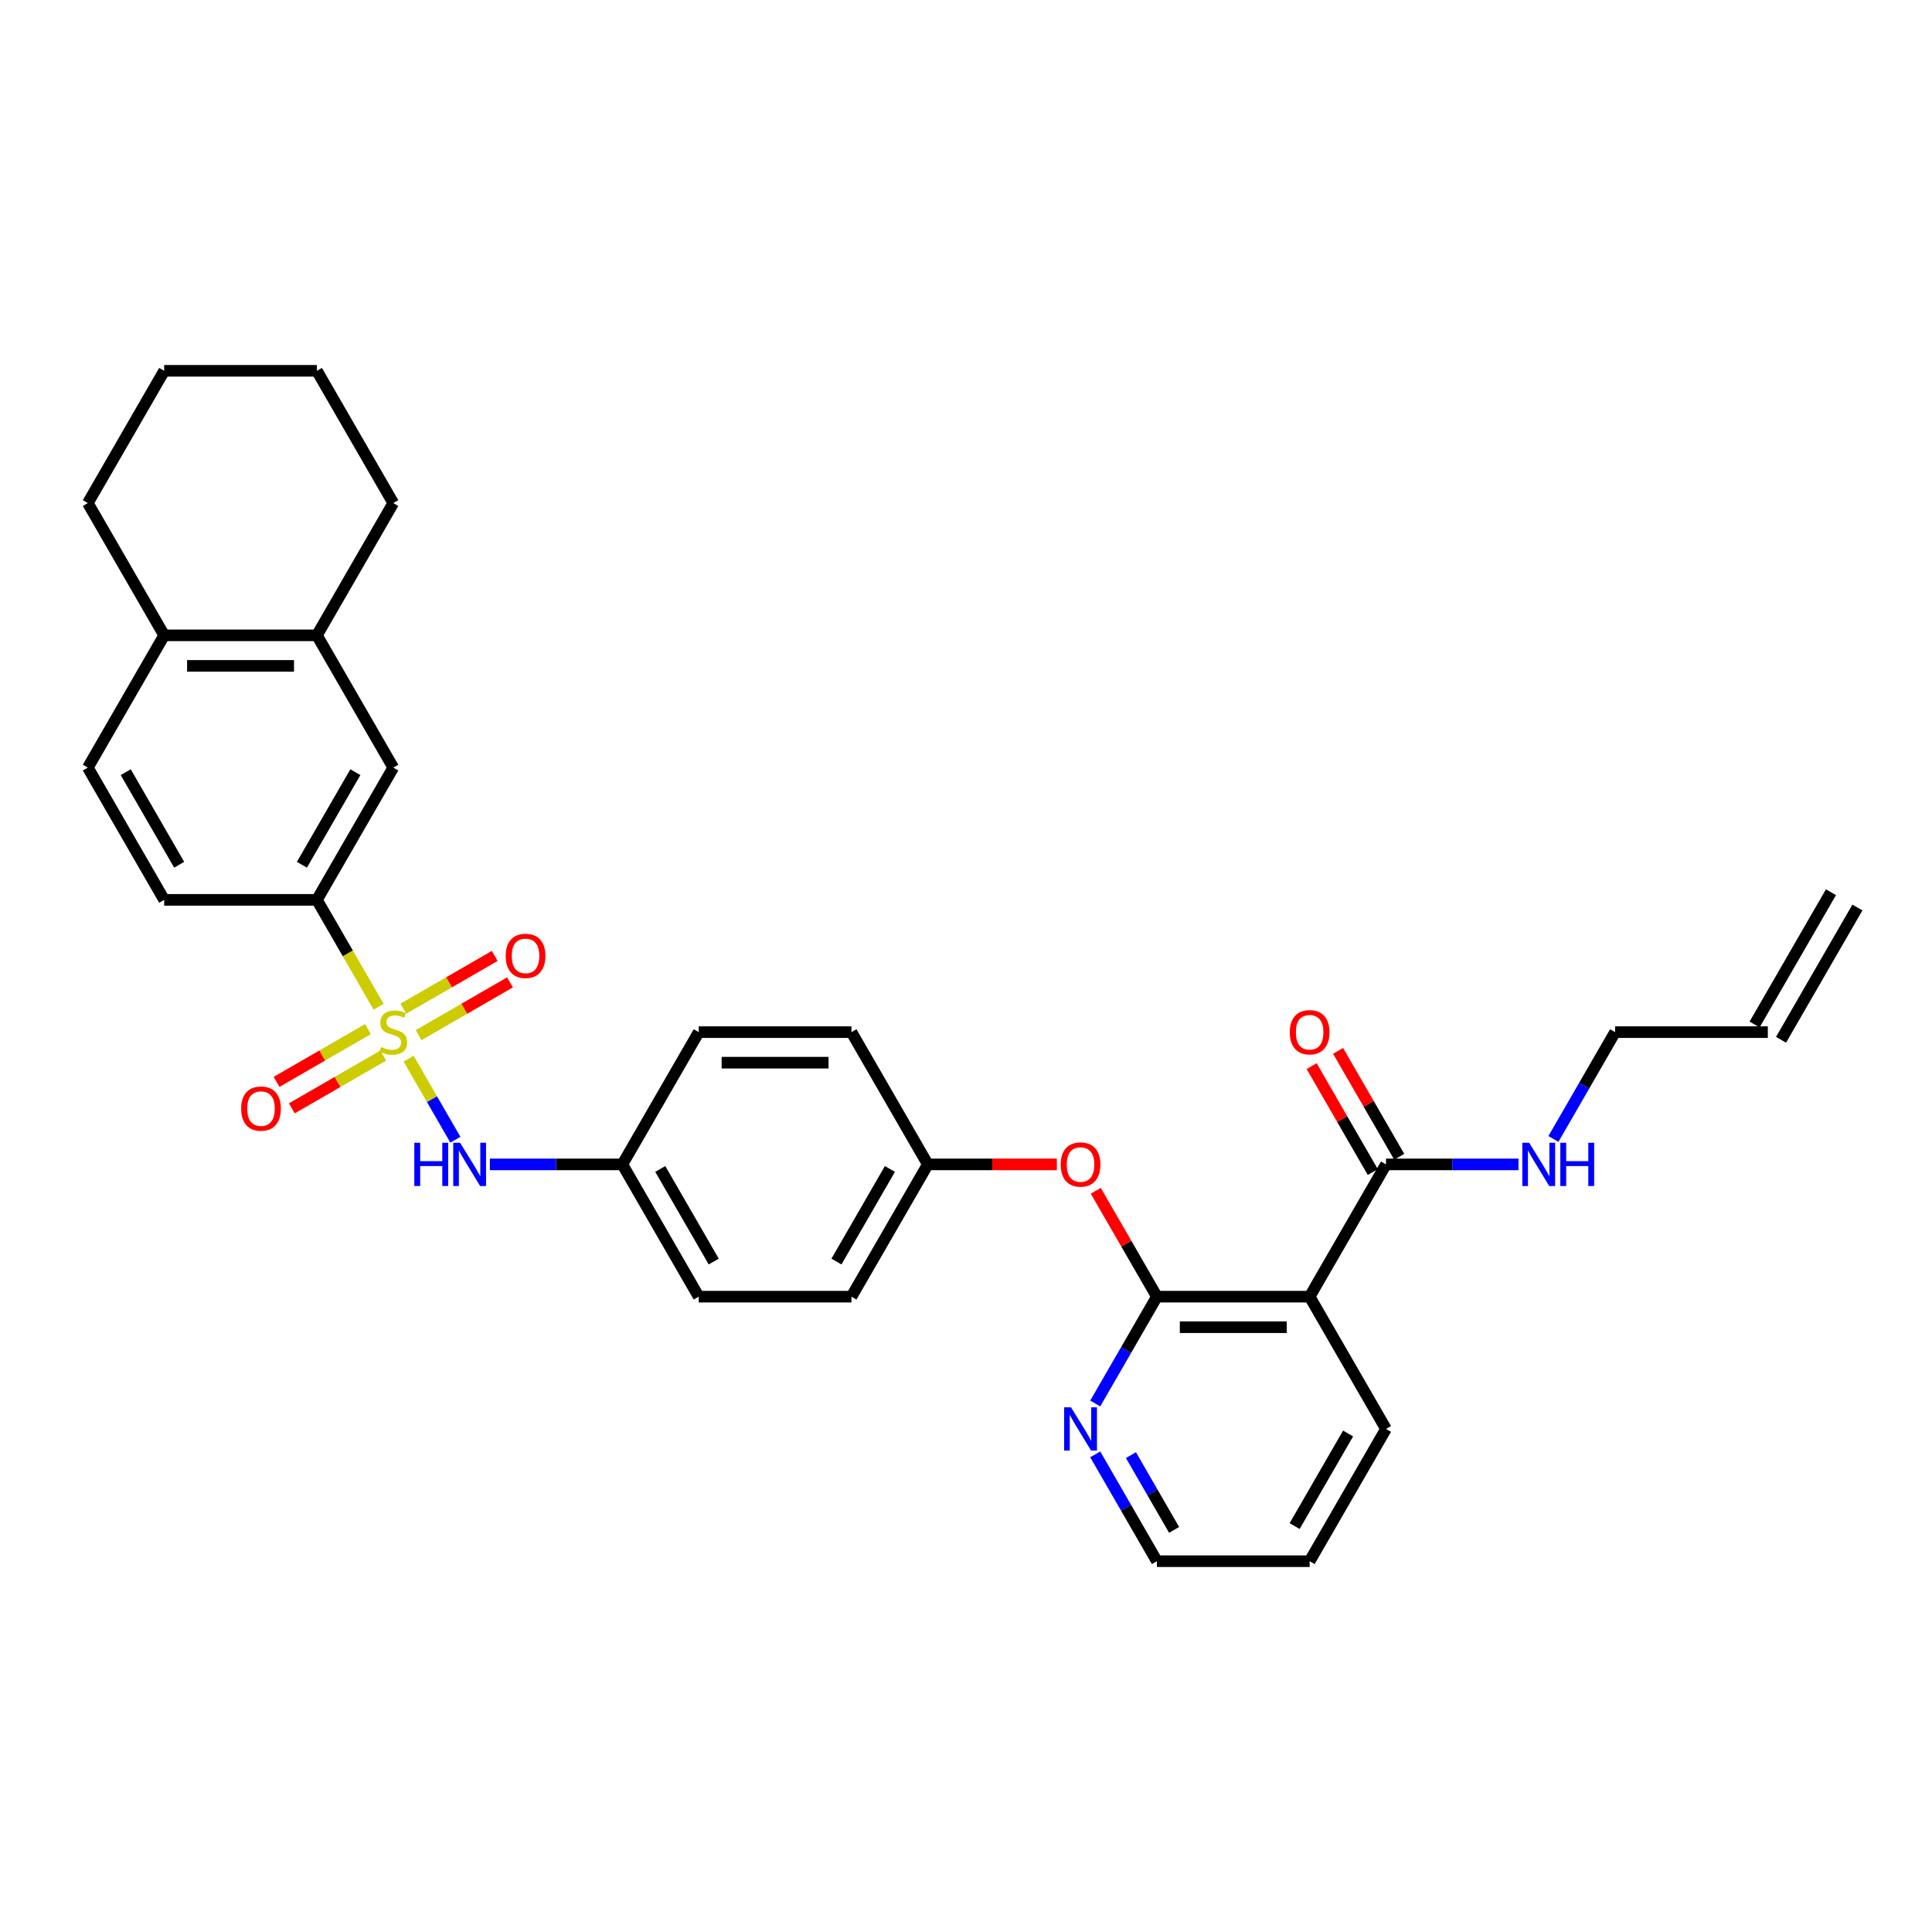 <?xml version='1.0' encoding='iso-8859-1'?>
<svg version='1.1' baseProfile='full'
              xmlns='http://www.w3.org/2000/svg'
                      xmlns:rdkit='http://www.rdkit.org/xml'
                      xmlns:xlink='http://www.w3.org/1999/xlink'
                  xml:space='preserve'
width='1000px' height='1000px' viewBox='0 0 1000 1000'>
<!-- END OF HEADER -->
<rect style='opacity:1.0;fill:#FFFFFF;stroke:none' width='1000' height='1000' x='0' y='0'> </rect>
<path class='bond-2' d='M 195.972,521.092 L 180.002,493.431' style='fill:none;fill-rule:evenodd;stroke:#CCCC00;stroke-width:6px;stroke-linecap:butt;stroke-linejoin:miter;stroke-opacity:1' />
<path class='bond-2' d='M 180.002,493.431 L 164.032,465.77' style='fill:none;fill-rule:evenodd;stroke:#000000;stroke-width:6px;stroke-linecap:butt;stroke-linejoin:miter;stroke-opacity:1' />
<path class='bond-3' d='M 211.49,547.969 L 223.599,568.943' style='fill:none;fill-rule:evenodd;stroke:#CCCC00;stroke-width:6px;stroke-linecap:butt;stroke-linejoin:miter;stroke-opacity:1' />
<path class='bond-3' d='M 223.599,568.943 L 235.708,589.917' style='fill:none;fill-rule:evenodd;stroke:#0000FF;stroke-width:6px;stroke-linecap:butt;stroke-linejoin:miter;stroke-opacity:1' />
<path class='bond-5' d='M 190.451,532.669 L 166.792,546.329' style='fill:none;fill-rule:evenodd;stroke:#CCCC00;stroke-width:6px;stroke-linecap:butt;stroke-linejoin:miter;stroke-opacity:1' />
<path class='bond-5' d='M 166.792,546.329 L 143.133,559.988' style='fill:none;fill-rule:evenodd;stroke:#FF0000;stroke-width:6px;stroke-linecap:butt;stroke-linejoin:miter;stroke-opacity:1' />
<path class='bond-5' d='M 198.356,546.361 L 174.697,560.021' style='fill:none;fill-rule:evenodd;stroke:#CCCC00;stroke-width:6px;stroke-linecap:butt;stroke-linejoin:miter;stroke-opacity:1' />
<path class='bond-5' d='M 174.697,560.021 L 151.038,573.68' style='fill:none;fill-rule:evenodd;stroke:#FF0000;stroke-width:6px;stroke-linecap:butt;stroke-linejoin:miter;stroke-opacity:1' />
<path class='bond-6' d='M 216.664,535.791 L 240.323,522.132' style='fill:none;fill-rule:evenodd;stroke:#CCCC00;stroke-width:6px;stroke-linecap:butt;stroke-linejoin:miter;stroke-opacity:1' />
<path class='bond-6' d='M 240.323,522.132 L 263.982,508.472' style='fill:none;fill-rule:evenodd;stroke:#FF0000;stroke-width:6px;stroke-linecap:butt;stroke-linejoin:miter;stroke-opacity:1' />
<path class='bond-6' d='M 208.759,522.099 L 232.418,508.44' style='fill:none;fill-rule:evenodd;stroke:#CCCC00;stroke-width:6px;stroke-linecap:butt;stroke-linejoin:miter;stroke-opacity:1' />
<path class='bond-6' d='M 232.418,508.44 L 256.077,494.78' style='fill:none;fill-rule:evenodd;stroke:#FF0000;stroke-width:6px;stroke-linecap:butt;stroke-linejoin:miter;stroke-opacity:1' />
<path class='bond-0' d='M 598.814,671.151 L 582.99,643.743' style='fill:none;fill-rule:evenodd;stroke:#000000;stroke-width:6px;stroke-linecap:butt;stroke-linejoin:miter;stroke-opacity:1' />
<path class='bond-0' d='M 582.99,643.743 L 567.166,616.335' style='fill:none;fill-rule:evenodd;stroke:#FF0000;stroke-width:6px;stroke-linecap:butt;stroke-linejoin:miter;stroke-opacity:1' />
<path class='bond-1' d='M 598.814,671.151 L 677.866,671.151' style='fill:none;fill-rule:evenodd;stroke:#000000;stroke-width:6px;stroke-linecap:butt;stroke-linejoin:miter;stroke-opacity:1' />
<path class='bond-1' d='M 610.672,686.962 L 666.008,686.962' style='fill:none;fill-rule:evenodd;stroke:#000000;stroke-width:6px;stroke-linecap:butt;stroke-linejoin:miter;stroke-opacity:1' />
<path class='bond-9' d='M 598.814,671.151 L 582.853,698.797' style='fill:none;fill-rule:evenodd;stroke:#000000;stroke-width:6px;stroke-linecap:butt;stroke-linejoin:miter;stroke-opacity:1' />
<path class='bond-9' d='M 582.853,698.797 L 566.892,726.442' style='fill:none;fill-rule:evenodd;stroke:#0000FF;stroke-width:6px;stroke-linecap:butt;stroke-linejoin:miter;stroke-opacity:1' />
<path class='bond-4' d='M 677.866,671.151 L 717.391,602.691' style='fill:none;fill-rule:evenodd;stroke:#000000;stroke-width:6px;stroke-linecap:butt;stroke-linejoin:miter;stroke-opacity:1' />
<path class='bond-20' d='M 677.866,671.151 L 717.391,739.612' style='fill:none;fill-rule:evenodd;stroke:#000000;stroke-width:6px;stroke-linecap:butt;stroke-linejoin:miter;stroke-opacity:1' />
<path class='bond-7' d='M 164.032,465.77 L 203.557,397.309' style='fill:none;fill-rule:evenodd;stroke:#000000;stroke-width:6px;stroke-linecap:butt;stroke-linejoin:miter;stroke-opacity:1' />
<path class='bond-7' d='M 156.268,447.596 L 183.936,399.673' style='fill:none;fill-rule:evenodd;stroke:#000000;stroke-width:6px;stroke-linecap:butt;stroke-linejoin:miter;stroke-opacity:1' />
<path class='bond-13' d='M 164.032,465.77 L 84.98,465.77' style='fill:none;fill-rule:evenodd;stroke:#000000;stroke-width:6px;stroke-linecap:butt;stroke-linejoin:miter;stroke-opacity:1' />
<path class='bond-16' d='M 253.549,602.691 L 287.842,602.691' style='fill:none;fill-rule:evenodd;stroke:#0000FF;stroke-width:6px;stroke-linecap:butt;stroke-linejoin:miter;stroke-opacity:1' />
<path class='bond-16' d='M 287.842,602.691 L 322.134,602.691' style='fill:none;fill-rule:evenodd;stroke:#000000;stroke-width:6px;stroke-linecap:butt;stroke-linejoin:miter;stroke-opacity:1' />
<path class='bond-12' d='M 724.237,598.738 L 708.413,571.33' style='fill:none;fill-rule:evenodd;stroke:#000000;stroke-width:6px;stroke-linecap:butt;stroke-linejoin:miter;stroke-opacity:1' />
<path class='bond-12' d='M 708.413,571.33 L 692.589,543.922' style='fill:none;fill-rule:evenodd;stroke:#FF0000;stroke-width:6px;stroke-linecap:butt;stroke-linejoin:miter;stroke-opacity:1' />
<path class='bond-12' d='M 710.545,606.643 L 694.721,579.235' style='fill:none;fill-rule:evenodd;stroke:#000000;stroke-width:6px;stroke-linecap:butt;stroke-linejoin:miter;stroke-opacity:1' />
<path class='bond-12' d='M 694.721,579.235 L 678.897,551.827' style='fill:none;fill-rule:evenodd;stroke:#FF0000;stroke-width:6px;stroke-linecap:butt;stroke-linejoin:miter;stroke-opacity:1' />
<path class='bond-15' d='M 717.391,602.691 L 751.684,602.691' style='fill:none;fill-rule:evenodd;stroke:#000000;stroke-width:6px;stroke-linecap:butt;stroke-linejoin:miter;stroke-opacity:1' />
<path class='bond-15' d='M 751.684,602.691 L 785.976,602.691' style='fill:none;fill-rule:evenodd;stroke:#0000FF;stroke-width:6px;stroke-linecap:butt;stroke-linejoin:miter;stroke-opacity:1' />
<path class='bond-10' d='M 203.557,397.309 L 164.032,328.849' style='fill:none;fill-rule:evenodd;stroke:#000000;stroke-width:6px;stroke-linecap:butt;stroke-linejoin:miter;stroke-opacity:1' />
<path class='bond-8' d='M 547.036,602.691 L 513.636,602.691' style='fill:none;fill-rule:evenodd;stroke:#FF0000;stroke-width:6px;stroke-linecap:butt;stroke-linejoin:miter;stroke-opacity:1' />
<path class='bond-8' d='M 513.636,602.691 L 480.237,602.691' style='fill:none;fill-rule:evenodd;stroke:#000000;stroke-width:6px;stroke-linecap:butt;stroke-linejoin:miter;stroke-opacity:1' />
<path class='bond-26' d='M 566.892,752.782 L 582.853,780.427' style='fill:none;fill-rule:evenodd;stroke:#0000FF;stroke-width:6px;stroke-linecap:butt;stroke-linejoin:miter;stroke-opacity:1' />
<path class='bond-26' d='M 582.853,780.427 L 598.814,808.072' style='fill:none;fill-rule:evenodd;stroke:#000000;stroke-width:6px;stroke-linecap:butt;stroke-linejoin:miter;stroke-opacity:1' />
<path class='bond-26' d='M 585.373,753.17 L 596.545,772.522' style='fill:none;fill-rule:evenodd;stroke:#0000FF;stroke-width:6px;stroke-linecap:butt;stroke-linejoin:miter;stroke-opacity:1' />
<path class='bond-26' d='M 596.545,772.522 L 607.718,791.874' style='fill:none;fill-rule:evenodd;stroke:#000000;stroke-width:6px;stroke-linecap:butt;stroke-linejoin:miter;stroke-opacity:1' />
<path class='bond-27' d='M 164.032,328.849 L 203.557,260.388' style='fill:none;fill-rule:evenodd;stroke:#000000;stroke-width:6px;stroke-linecap:butt;stroke-linejoin:miter;stroke-opacity:1' />
<path class='bond-33' d='M 164.032,328.849 L 84.98,328.849' style='fill:none;fill-rule:evenodd;stroke:#000000;stroke-width:6px;stroke-linecap:butt;stroke-linejoin:miter;stroke-opacity:1' />
<path class='bond-33' d='M 152.174,344.659 L 96.838,344.659' style='fill:none;fill-rule:evenodd;stroke:#000000;stroke-width:6px;stroke-linecap:butt;stroke-linejoin:miter;stroke-opacity:1' />
<path class='bond-11' d='M 84.98,328.849 L 45.455,397.309' style='fill:none;fill-rule:evenodd;stroke:#000000;stroke-width:6px;stroke-linecap:butt;stroke-linejoin:miter;stroke-opacity:1' />
<path class='bond-28' d='M 84.98,328.849 L 45.455,260.388' style='fill:none;fill-rule:evenodd;stroke:#000000;stroke-width:6px;stroke-linecap:butt;stroke-linejoin:miter;stroke-opacity:1' />
<path class='bond-14' d='M 84.98,465.77 L 45.455,397.309' style='fill:none;fill-rule:evenodd;stroke:#000000;stroke-width:6px;stroke-linecap:butt;stroke-linejoin:miter;stroke-opacity:1' />
<path class='bond-14' d='M 92.743,447.596 L 65.076,399.673' style='fill:none;fill-rule:evenodd;stroke:#000000;stroke-width:6px;stroke-linecap:butt;stroke-linejoin:miter;stroke-opacity:1' />
<path class='bond-25' d='M 804.046,589.521 L 820.007,561.876' style='fill:none;fill-rule:evenodd;stroke:#0000FF;stroke-width:6px;stroke-linecap:butt;stroke-linejoin:miter;stroke-opacity:1' />
<path class='bond-25' d='M 820.007,561.876 L 835.968,534.23' style='fill:none;fill-rule:evenodd;stroke:#000000;stroke-width:6px;stroke-linecap:butt;stroke-linejoin:miter;stroke-opacity:1' />
<path class='bond-21' d='M 322.134,602.691 L 361.66,671.151' style='fill:none;fill-rule:evenodd;stroke:#000000;stroke-width:6px;stroke-linecap:butt;stroke-linejoin:miter;stroke-opacity:1' />
<path class='bond-21' d='M 341.755,605.055 L 369.423,652.977' style='fill:none;fill-rule:evenodd;stroke:#000000;stroke-width:6px;stroke-linecap:butt;stroke-linejoin:miter;stroke-opacity:1' />
<path class='bond-22' d='M 322.134,602.691 L 361.66,534.23' style='fill:none;fill-rule:evenodd;stroke:#000000;stroke-width:6px;stroke-linecap:butt;stroke-linejoin:miter;stroke-opacity:1' />
<path class='bond-17' d='M 915.02,534.23 L 835.968,534.23' style='fill:none;fill-rule:evenodd;stroke:#000000;stroke-width:6px;stroke-linecap:butt;stroke-linejoin:miter;stroke-opacity:1' />
<path class='bond-19' d='M 921.866,538.183 L 961.392,469.722' style='fill:none;fill-rule:evenodd;stroke:#000000;stroke-width:6px;stroke-linecap:butt;stroke-linejoin:miter;stroke-opacity:1' />
<path class='bond-19' d='M 908.174,530.278 L 947.699,461.817' style='fill:none;fill-rule:evenodd;stroke:#000000;stroke-width:6px;stroke-linecap:butt;stroke-linejoin:miter;stroke-opacity:1' />
<path class='bond-18' d='M 480.237,602.691 L 440.711,534.23' style='fill:none;fill-rule:evenodd;stroke:#000000;stroke-width:6px;stroke-linecap:butt;stroke-linejoin:miter;stroke-opacity:1' />
<path class='bond-32' d='M 480.237,602.691 L 440.711,671.151' style='fill:none;fill-rule:evenodd;stroke:#000000;stroke-width:6px;stroke-linecap:butt;stroke-linejoin:miter;stroke-opacity:1' />
<path class='bond-32' d='M 460.616,605.055 L 432.948,652.977' style='fill:none;fill-rule:evenodd;stroke:#000000;stroke-width:6px;stroke-linecap:butt;stroke-linejoin:miter;stroke-opacity:1' />
<path class='bond-35' d='M 717.391,739.612 L 677.866,808.072' style='fill:none;fill-rule:evenodd;stroke:#000000;stroke-width:6px;stroke-linecap:butt;stroke-linejoin:miter;stroke-opacity:1' />
<path class='bond-35' d='M 697.77,741.976 L 670.102,789.898' style='fill:none;fill-rule:evenodd;stroke:#000000;stroke-width:6px;stroke-linecap:butt;stroke-linejoin:miter;stroke-opacity:1' />
<path class='bond-23' d='M 361.66,671.151 L 440.711,671.151' style='fill:none;fill-rule:evenodd;stroke:#000000;stroke-width:6px;stroke-linecap:butt;stroke-linejoin:miter;stroke-opacity:1' />
<path class='bond-24' d='M 361.66,534.23 L 440.711,534.23' style='fill:none;fill-rule:evenodd;stroke:#000000;stroke-width:6px;stroke-linecap:butt;stroke-linejoin:miter;stroke-opacity:1' />
<path class='bond-24' d='M 373.518,550.041 L 428.854,550.041' style='fill:none;fill-rule:evenodd;stroke:#000000;stroke-width:6px;stroke-linecap:butt;stroke-linejoin:miter;stroke-opacity:1' />
<path class='bond-29' d='M 598.814,808.072 L 677.866,808.072' style='fill:none;fill-rule:evenodd;stroke:#000000;stroke-width:6px;stroke-linecap:butt;stroke-linejoin:miter;stroke-opacity:1' />
<path class='bond-30' d='M 203.557,260.388 L 164.032,191.928' style='fill:none;fill-rule:evenodd;stroke:#000000;stroke-width:6px;stroke-linecap:butt;stroke-linejoin:miter;stroke-opacity:1' />
<path class='bond-31' d='M 45.455,260.388 L 84.98,191.928' style='fill:none;fill-rule:evenodd;stroke:#000000;stroke-width:6px;stroke-linecap:butt;stroke-linejoin:miter;stroke-opacity:1' />
<path class='bond-34' d='M 164.032,191.928 L 84.98,191.928' style='fill:none;fill-rule:evenodd;stroke:#000000;stroke-width:6px;stroke-linecap:butt;stroke-linejoin:miter;stroke-opacity:1' />
<path  class='atom-0' d='M 197.233 541.914
Q 197.486 542.009, 198.53 542.452
Q 199.573 542.894, 200.711 543.179
Q 201.881 543.432, 203.02 543.432
Q 205.138 543.432, 206.372 542.42
Q 207.605 541.376, 207.605 539.574
Q 207.605 538.341, 206.972 537.582
Q 206.372 536.823, 205.423 536.412
Q 204.474 536.001, 202.893 535.527
Q 200.901 534.926, 199.7 534.357
Q 198.53 533.788, 197.676 532.586
Q 196.854 531.384, 196.854 529.361
Q 196.854 526.546, 198.751 524.807
Q 200.68 523.068, 204.474 523.068
Q 207.067 523.068, 210.008 524.301
L 209.281 526.736
Q 206.593 525.629, 204.569 525.629
Q 202.387 525.629, 201.186 526.546
Q 199.984 527.432, 200.016 528.981
Q 200.016 530.183, 200.617 530.91
Q 201.249 531.637, 202.134 532.048
Q 203.051 532.46, 204.569 532.934
Q 206.593 533.566, 207.794 534.199
Q 208.996 534.831, 209.85 536.127
Q 210.735 537.392, 210.735 539.574
Q 210.735 542.673, 208.648 544.349
Q 206.593 545.993, 203.146 545.993
Q 201.154 545.993, 199.636 545.55
Q 198.15 545.139, 196.379 544.412
L 197.233 541.914
' fill='#CCCC00'/>
<path  class='atom-4' d='M 214.451 591.497
L 217.486 591.497
L 217.486 601.015
L 228.933 601.015
L 228.933 591.497
L 231.968 591.497
L 231.968 613.884
L 228.933 613.884
L 228.933 603.545
L 217.486 603.545
L 217.486 613.884
L 214.451 613.884
L 214.451 591.497
' fill='#0000FF'/>
<path  class='atom-4' d='M 238.134 591.497
L 245.47 603.355
Q 246.198 604.525, 247.368 606.643
Q 248.538 608.762, 248.601 608.888
L 248.601 591.497
L 251.573 591.497
L 251.573 613.884
L 248.506 613.884
L 240.632 600.92
Q 239.715 599.402, 238.735 597.663
Q 237.787 595.924, 237.502 595.386
L 237.502 613.884
L 234.593 613.884
L 234.593 591.497
L 238.134 591.497
' fill='#0000FF'/>
<path  class='atom-6' d='M 124.82 573.819
Q 124.82 568.444, 127.476 565.44
Q 130.132 562.436, 135.097 562.436
Q 140.061 562.436, 142.717 565.44
Q 145.373 568.444, 145.373 573.819
Q 145.373 579.258, 142.686 582.357
Q 139.998 585.424, 135.097 585.424
Q 130.164 585.424, 127.476 582.357
Q 124.82 579.29, 124.82 573.819
M 135.097 582.894
Q 138.512 582.894, 140.346 580.618
Q 142.211 578.309, 142.211 573.819
Q 142.211 569.424, 140.346 567.21
Q 138.512 564.965, 135.097 564.965
Q 131.682 564.965, 129.816 567.179
Q 127.982 569.392, 127.982 573.819
Q 127.982 578.341, 129.816 580.618
Q 131.682 582.894, 135.097 582.894
' fill='#FF0000'/>
<path  class='atom-7' d='M 261.741 494.768
Q 261.741 489.392, 264.397 486.388
Q 267.053 483.384, 272.018 483.384
Q 276.982 483.384, 279.638 486.388
Q 282.294 489.392, 282.294 494.768
Q 282.294 500.207, 279.607 503.305
Q 276.919 506.373, 272.018 506.373
Q 267.085 506.373, 264.397 503.305
Q 261.741 500.238, 261.741 494.768
M 272.018 503.843
Q 275.433 503.843, 277.267 501.566
Q 279.132 499.258, 279.132 494.768
Q 279.132 490.373, 277.267 488.159
Q 275.433 485.914, 272.018 485.914
Q 268.603 485.914, 266.737 488.127
Q 264.903 490.341, 264.903 494.768
Q 264.903 499.29, 266.737 501.566
Q 268.603 503.843, 272.018 503.843
' fill='#FF0000'/>
<path  class='atom-9' d='M 549.012 602.754
Q 549.012 597.379, 551.668 594.375
Q 554.324 591.371, 559.289 591.371
Q 564.253 591.371, 566.909 594.375
Q 569.565 597.379, 569.565 602.754
Q 569.565 608.193, 566.877 611.292
Q 564.19 614.359, 559.289 614.359
Q 554.356 614.359, 551.668 611.292
Q 549.012 608.224, 549.012 602.754
M 559.289 611.829
Q 562.704 611.829, 564.538 609.552
Q 566.403 607.244, 566.403 602.754
Q 566.403 598.359, 564.538 596.145
Q 562.704 593.9, 559.289 593.9
Q 555.874 593.9, 554.008 596.114
Q 552.174 598.327, 552.174 602.754
Q 552.174 607.276, 554.008 609.552
Q 555.874 611.829, 559.289 611.829
' fill='#FF0000'/>
<path  class='atom-10' d='M 554.34 728.418
L 561.676 740.276
Q 562.403 741.446, 563.573 743.564
Q 564.743 745.683, 564.806 745.809
L 564.806 728.418
L 567.779 728.418
L 567.779 750.805
L 564.711 750.805
L 556.838 737.841
Q 555.921 736.323, 554.941 734.584
Q 553.992 732.845, 553.708 732.307
L 553.708 750.805
L 550.798 750.805
L 550.798 728.418
L 554.34 728.418
' fill='#0000FF'/>
<path  class='atom-13' d='M 667.589 534.293
Q 667.589 528.918, 670.245 525.914
Q 672.901 522.91, 677.866 522.91
Q 682.83 522.91, 685.486 525.914
Q 688.142 528.918, 688.142 534.293
Q 688.142 539.732, 685.455 542.831
Q 682.767 545.898, 677.866 545.898
Q 672.933 545.898, 670.245 542.831
Q 667.589 539.764, 667.589 534.293
M 677.866 543.369
Q 681.281 543.369, 683.115 541.092
Q 684.98 538.784, 684.98 534.293
Q 684.98 529.898, 683.115 527.685
Q 681.281 525.44, 677.866 525.44
Q 674.451 525.44, 672.585 527.653
Q 670.751 529.867, 670.751 534.293
Q 670.751 538.815, 672.585 541.092
Q 674.451 543.369, 677.866 543.369
' fill='#FF0000'/>
<path  class='atom-16' d='M 791.494 591.497
L 798.83 603.355
Q 799.557 604.525, 800.727 606.643
Q 801.897 608.762, 801.96 608.888
L 801.96 591.497
L 804.933 591.497
L 804.933 613.884
L 801.866 613.884
L 793.992 600.92
Q 793.075 599.402, 792.095 597.663
Q 791.146 595.924, 790.862 595.386
L 790.862 613.884
L 787.953 613.884
L 787.953 591.497
L 791.494 591.497
' fill='#0000FF'/>
<path  class='atom-16' d='M 807.621 591.497
L 810.656 591.497
L 810.656 601.015
L 822.103 601.015
L 822.103 591.497
L 825.138 591.497
L 825.138 613.884
L 822.103 613.884
L 822.103 603.545
L 810.656 603.545
L 810.656 613.884
L 807.621 613.884
L 807.621 591.497
' fill='#0000FF'/>
</svg>
